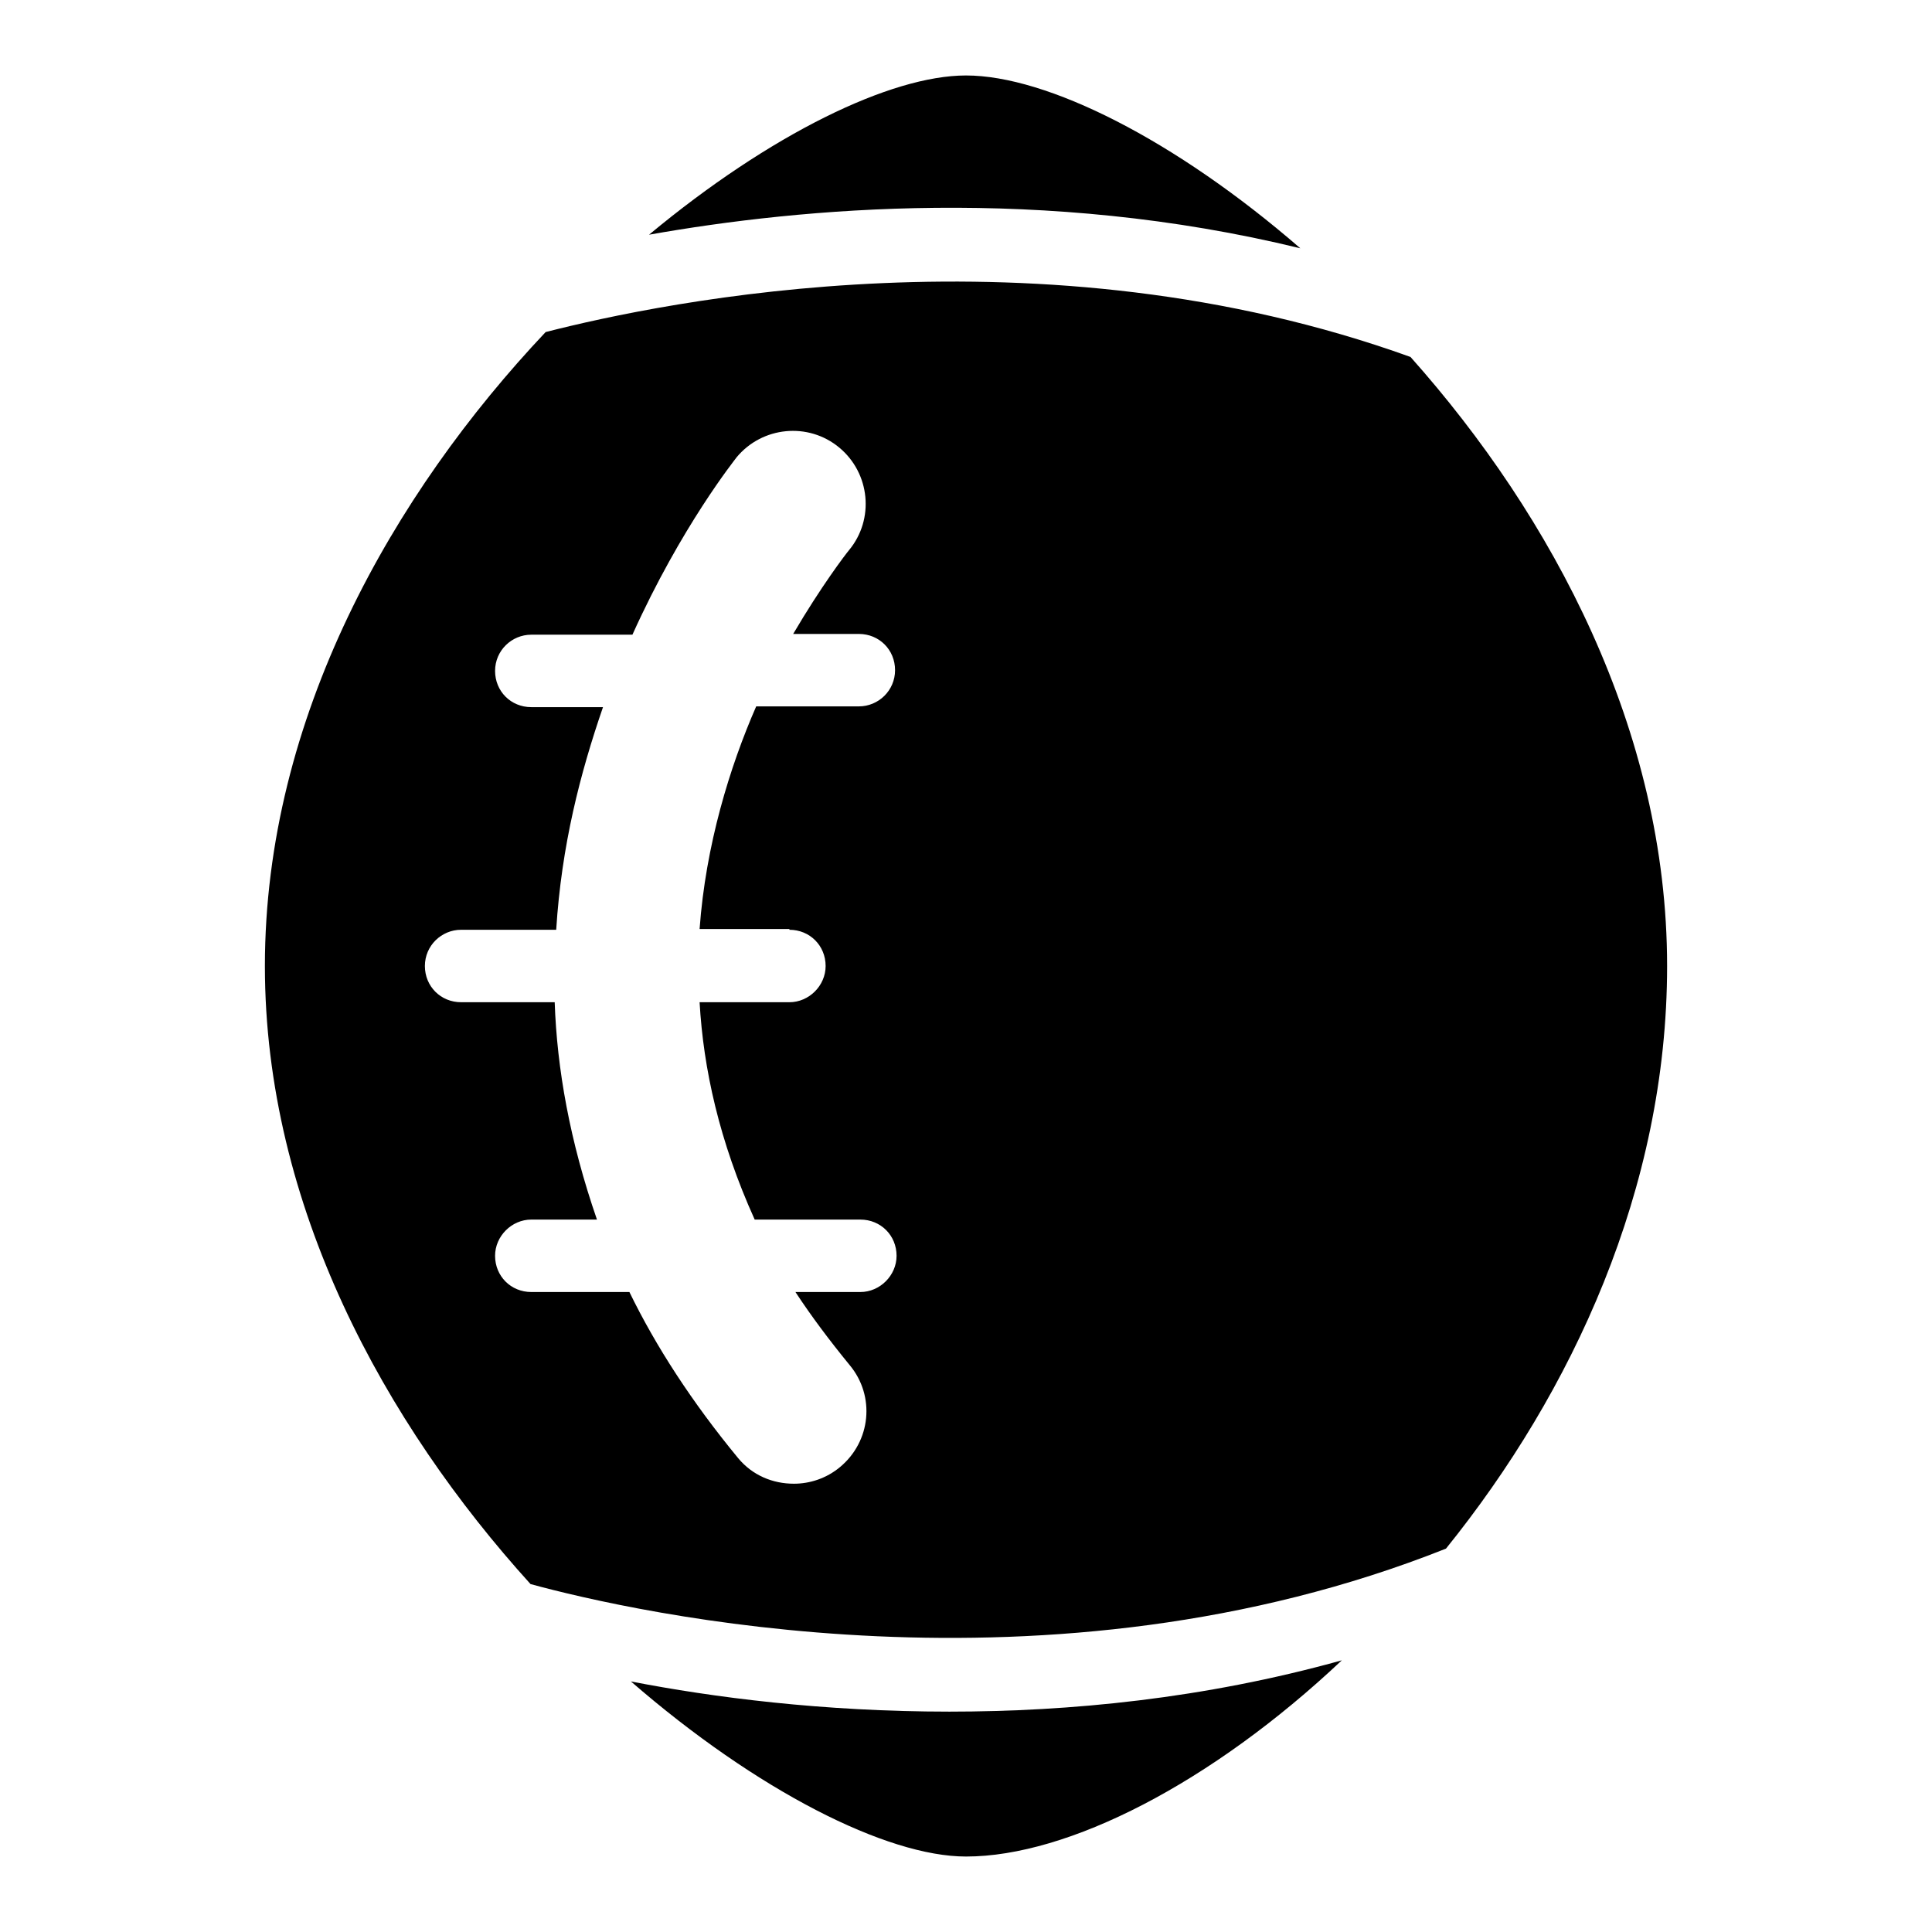 <?xml version="1.0" encoding="utf-8"?>
<!-- Svg Vector Icons : http://www.onlinewebfonts.com/icon -->
<!DOCTYPE svg PUBLIC "-//W3C//DTD SVG 1.1//EN" "http://www.w3.org/Graphics/SVG/1.1/DTD/svg11.dtd">
<svg version="1.1" xmlns="http://www.w3.org/2000/svg" xmlns:xlink="http://www.w3.org/1999/xlink" x="0px" y="0px" viewBox="0 0 256 256" enable-background="new 0 0 256 256" xml:space="preserve">
<g><g><g><g><path fill="#000000" d="M83.6,222.8c16.7,14.5,33.9,23.2,44.4,23.2c13.5,0,32.5-9.7,49.8-26c-18.3,5.1-36.1,6.8-52,6.8C109,226.8,94.4,224.9,83.6,222.8z"/><path fill="#000000" d="M172.3,32.9C155.7,18.5,138.7,10,128,10c-10,0-26,7.8-42,21.1C106.3,27.5,138.3,24.6,172.3,32.9z"/><path fill="#000000" d="M191.6,205.2c16.7-20.7,29.3-47.7,29.3-77.2c0-31.2-15.2-59.6-34-80.7C137.8,29.6,87.9,40,72.3,44c-20.2,21.4-37.2,51.1-37.2,84c0,31.8,15.9,60.6,35.2,81.9C83.9,213.6,138.8,226.2,191.6,205.2z M104.6,123.2c2.7,0,4.8,2.1,4.8,4.8c0,2.6-2.2,4.8-4.8,4.8H92.7c0.5,8.8,2.6,18.4,7.3,28.8H114c2.7,0,4.8,2.1,4.8,4.8c0,2.6-2.2,4.8-4.8,4.8h-8.6c2.1,3.2,4.5,6.4,7.2,9.7c3.4,4.1,2.8,10.1-1.3,13.5c-1.8,1.5-4,2.2-6.1,2.2c-2.8,0-5.5-1.1-7.4-3.4c-6.1-7.4-10.9-14.8-14.4-22H70.4c-2.7,0-4.8-2.1-4.8-4.8c0-2.6,2.2-4.8,4.8-4.8h8.7c-3.6-10.4-5.3-20-5.6-28.8H61.1c-2.7,0-4.8-2.1-4.8-4.8s2.2-4.8,4.8-4.8h12.6c0.7-11.2,3.2-20.8,6.2-29.5h-9.5c-2.7,0-4.8-2.1-4.8-4.8c0-2.7,2.2-4.8,4.8-4.8h13.4c6.5-14.4,13.6-23.2,13.8-23.5c3.4-4.1,9.5-4.7,13.6-1.3c4.1,3.4,4.7,9.5,1.3,13.6c-0.5,0.6-3.7,4.8-7.4,11.1h8.7c2.7,0,4.8,2.1,4.8,4.8s-2.2,4.8-4.8,4.8h-13.6c-3.5,8-6.7,18.4-7.5,29.5H104.6L104.6,123.2z"/></g></g><g></g><g></g><g></g><g></g><g></g><g></g><g></g><g></g><g></g><g></g><g></g><g></g><g></g><g></g><g></g></g></g>
</svg>
